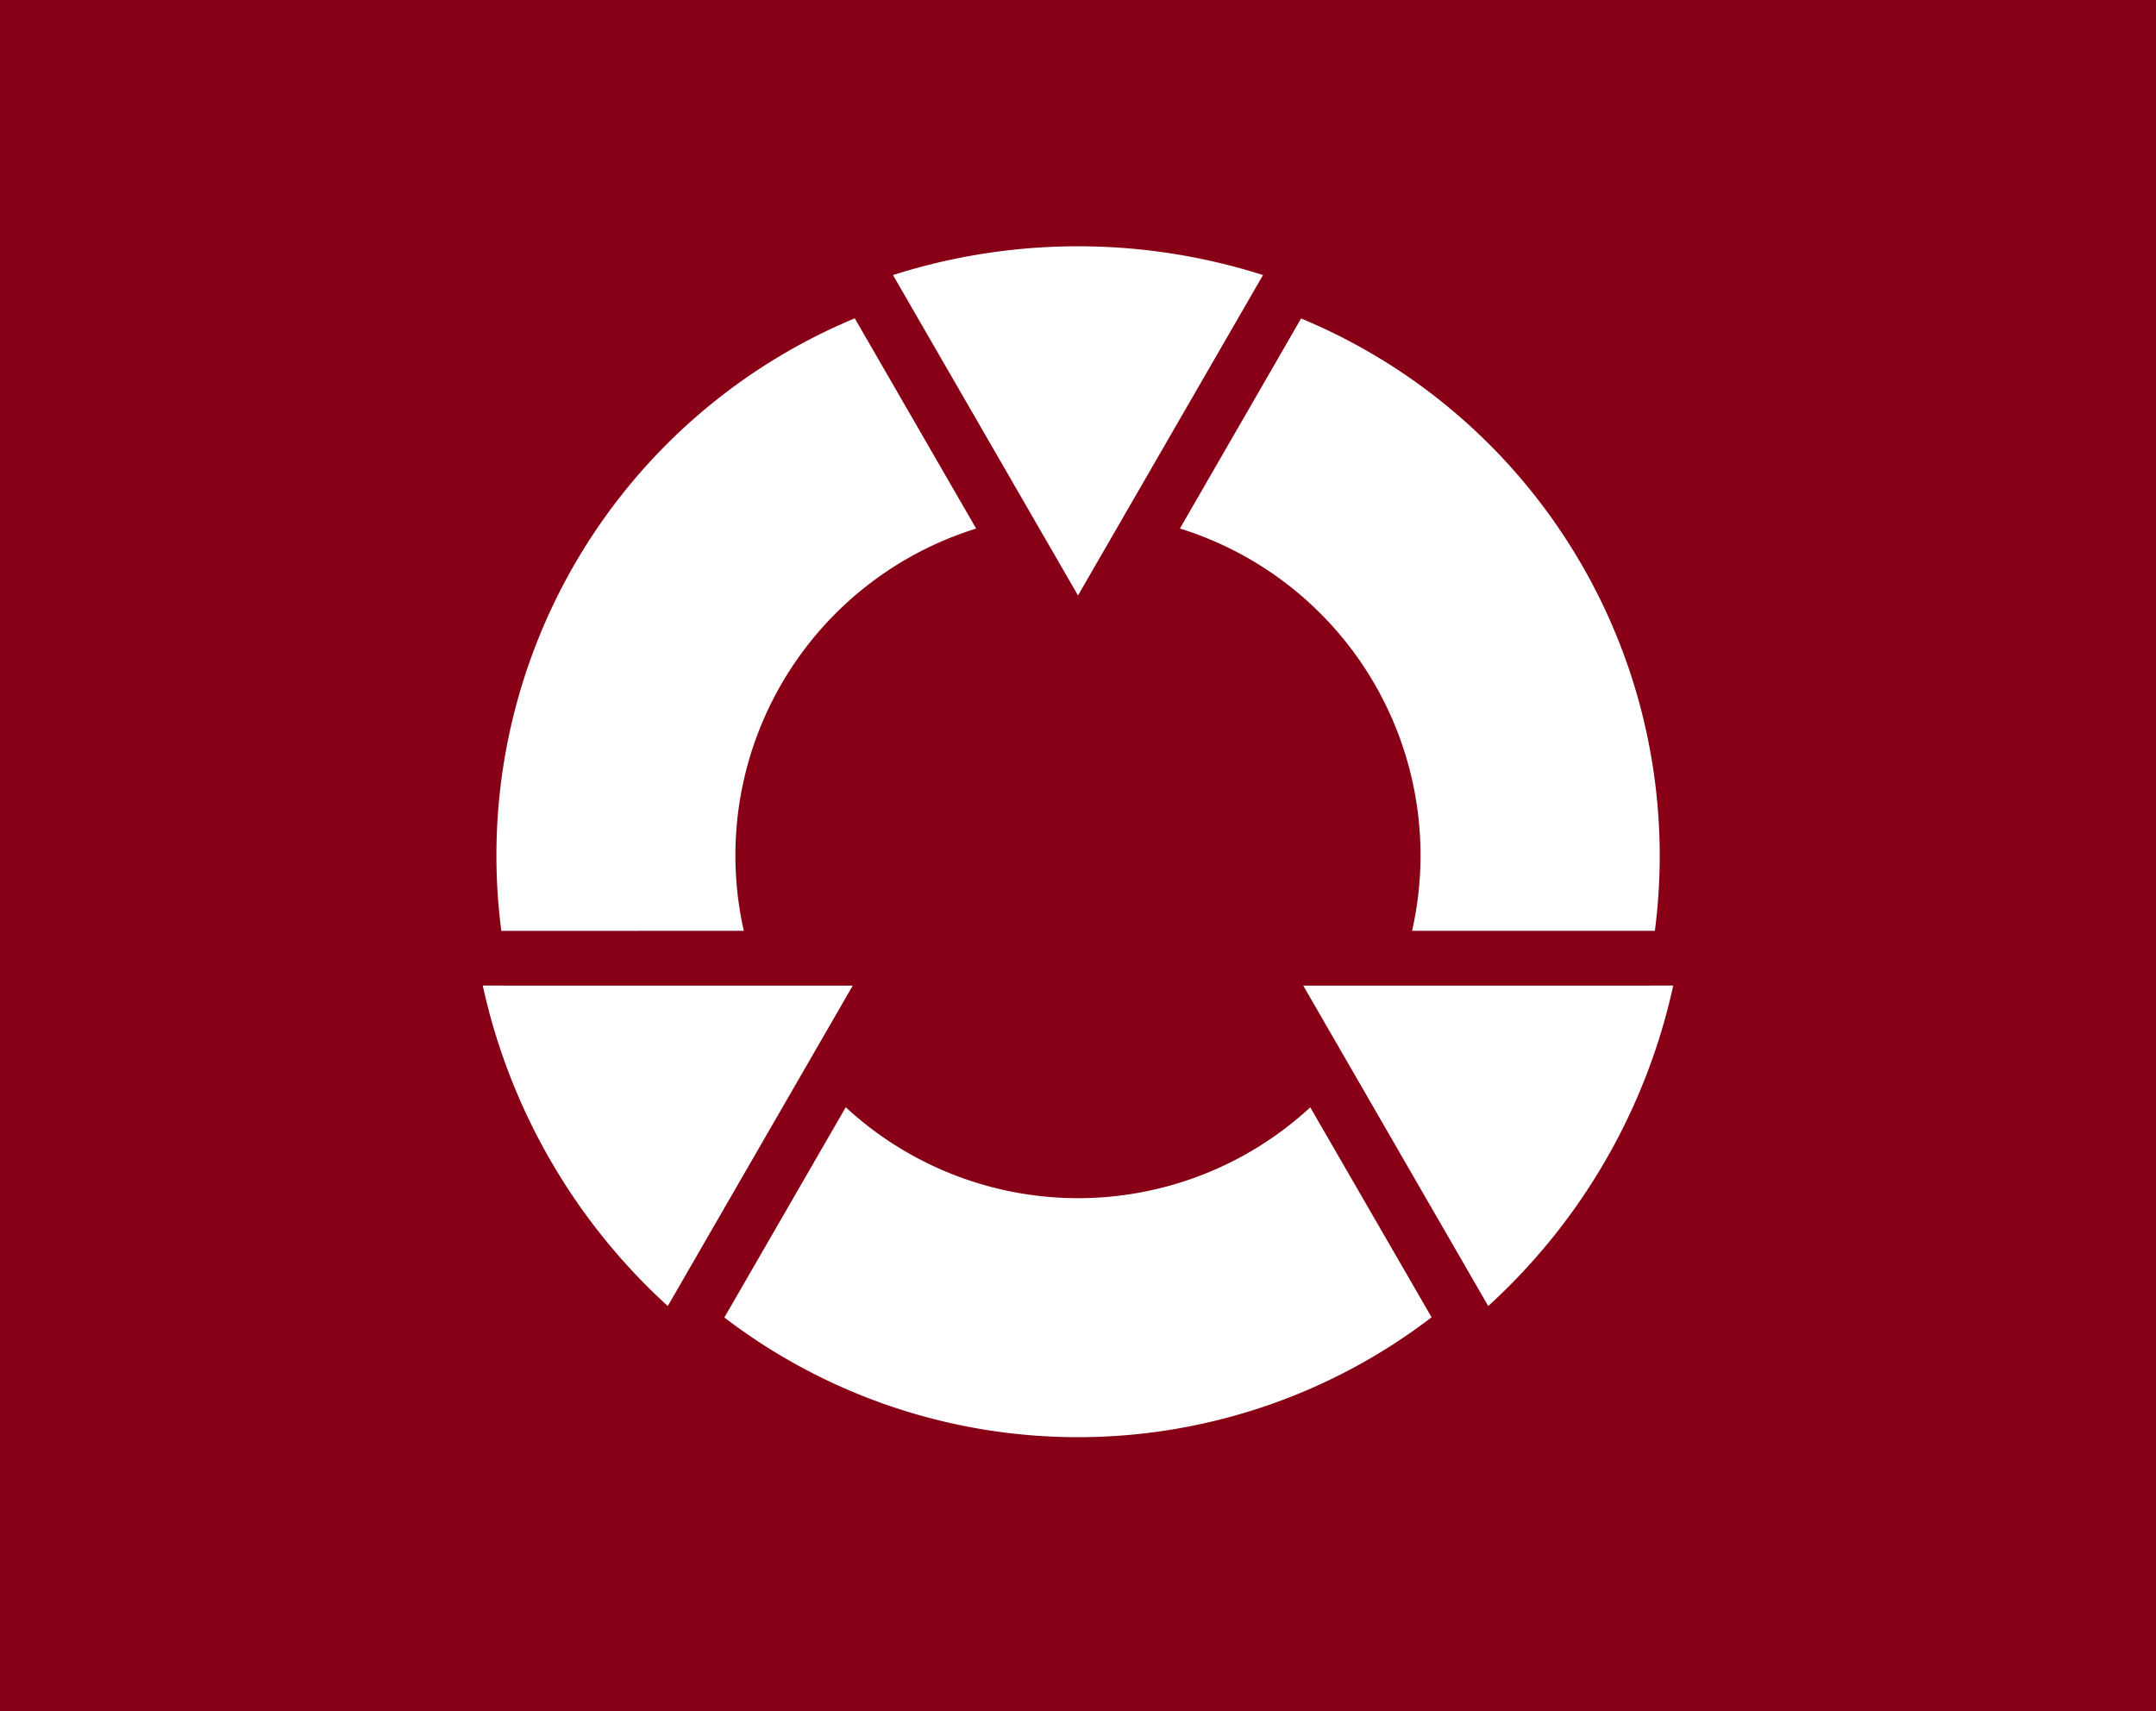 ﻿<?xml version="1.0" encoding="utf-8" standalone="no"?>
<svg xmlns:svg="http://www.w3.org/2000/svg" xmlns="http://www.w3.org/2000/svg" xmlns:xlink="http://www.w3.org/1999/xlink" version="1.1" width="630" height="500" viewBox="-315 -250 630 500">
	<title>Flag of Ryugasaki, Ibaraki</title>
	<path d="M-315,-250 H 315 V 250 H -315 V -250 z" style="fill:#880016;stroke:none" />
	<path id="W1" d="M 0,-76 54.062,-169.625 A 178,178 0 0 0 -54.062,-169.625 L 0,-76 z" style="fill:white;stroke:none" />
	<use xlink:href="#W1" transform="rotate(120)" />
	<use xlink:href="#W1" transform="rotate(-120)" />
	<path id="A1" d="M 65.188,-156.938 29.781,-95.562 A 100,100 0 0 1 97.625,22 L 168.562,22 A 170,170 0 0 0 65.188,-156.938 z" style="fill:white;stroke:none" />
	<use xlink:href="#A1" transform="rotate(120)" />
	<use xlink:href="#A1" transform="rotate(-120)" />
</svg>
